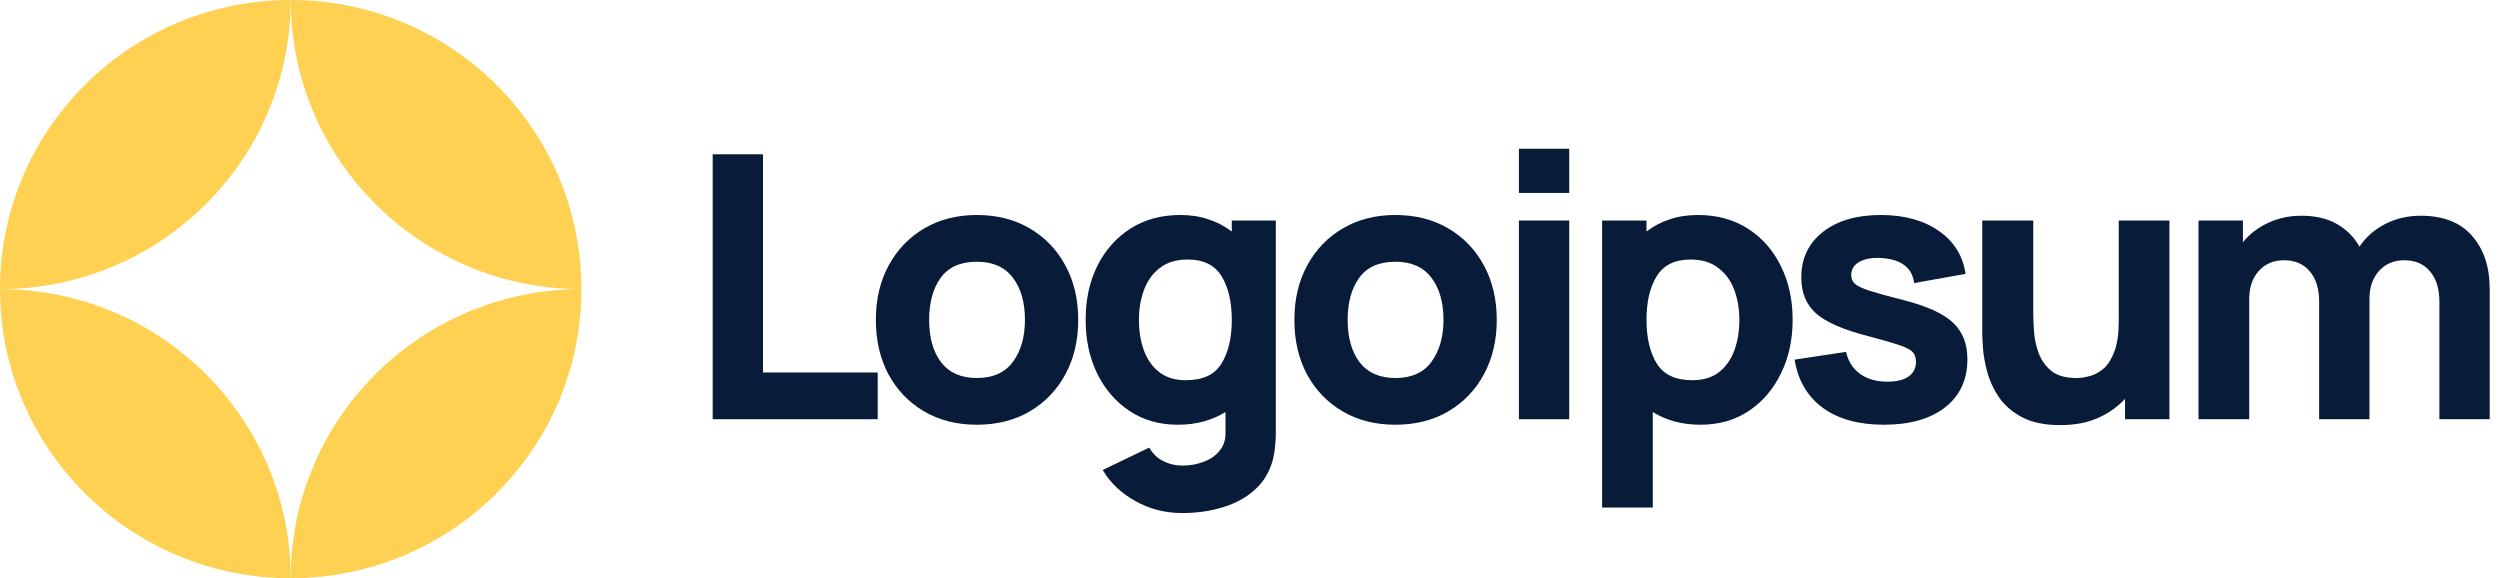 <svg width="147" height="34" viewBox="0 0 147 34" fill="none" xmlns="http://www.w3.org/2000/svg">
<g clip-path="url(#clip0_752_160)">
<path d="M41.906 24.65H51.609V21.902H44.865V9.072H41.906V24.65Z" fill="#081B38"/>
<path d="M57.439 24.974C58.614 24.974 59.647 24.715 60.539 24.196C61.438 23.669 62.138 22.944 62.639 22.021C63.146 21.091 63.4 20.02 63.4 18.808C63.4 17.604 63.15 16.54 62.649 15.617C62.149 14.687 61.449 13.958 60.55 13.431C59.658 12.905 58.621 12.642 57.439 12.642C56.279 12.642 55.253 12.902 54.361 13.421C53.469 13.94 52.769 14.665 52.261 15.595C51.754 16.518 51.5 17.589 51.5 18.808C51.5 20.013 51.747 21.08 52.24 22.01C52.74 22.933 53.436 23.658 54.328 24.185C55.22 24.711 56.257 24.974 57.439 24.974ZM57.439 22.227C56.518 22.227 55.818 21.92 55.34 21.307C54.868 20.687 54.633 19.854 54.633 18.808C54.633 17.791 54.858 16.969 55.307 16.342C55.764 15.707 56.475 15.39 57.439 15.39C58.375 15.39 59.078 15.7 59.549 16.32C60.028 16.94 60.267 17.77 60.267 18.808C60.267 19.811 60.032 20.633 59.56 21.275C59.096 21.909 58.389 22.227 57.439 22.227Z" fill="#081B38"/>
<path d="M69.253 24.974C69.804 24.974 70.311 24.91 70.776 24.78C71.247 24.65 71.675 24.466 72.059 24.228V25.407C72.074 25.84 71.961 26.201 71.722 26.489C71.49 26.785 71.178 27.005 70.787 27.149C70.395 27.3 69.978 27.376 69.536 27.376C69.122 27.376 68.738 27.286 68.383 27.106C68.035 26.925 67.766 26.662 67.578 26.316L64.837 27.636C65.286 28.393 65.928 29.003 66.762 29.464C67.596 29.933 68.513 30.167 69.514 30.167C70.377 30.167 71.178 30.052 71.918 29.821C72.657 29.598 73.281 29.255 73.789 28.793C74.303 28.332 74.655 27.744 74.844 27.03C74.909 26.777 74.953 26.521 74.974 26.262C75.003 26.009 75.018 25.739 75.018 25.451V12.966H72.429V13.616C72.03 13.305 71.577 13.067 71.069 12.902C70.569 12.728 70.014 12.642 69.405 12.642C68.281 12.642 67.302 12.909 66.468 13.442C65.634 13.976 64.985 14.708 64.521 15.639C64.064 16.562 63.836 17.618 63.836 18.808C63.836 19.977 64.061 21.026 64.51 21.956C64.967 22.887 65.602 23.622 66.414 24.163C67.226 24.704 68.172 24.974 69.253 24.974ZM69.731 22.357C69.093 22.357 68.571 22.198 68.165 21.881C67.759 21.563 67.458 21.138 67.262 20.604C67.067 20.063 66.969 19.465 66.969 18.808C66.969 18.159 67.07 17.568 67.273 17.034C67.476 16.493 67.788 16.064 68.209 15.747C68.636 15.422 69.18 15.26 69.84 15.26C70.768 15.26 71.432 15.588 71.831 16.244C72.23 16.893 72.429 17.748 72.429 18.808C72.429 19.868 72.226 20.727 71.82 21.383C71.421 22.032 70.725 22.357 69.731 22.357Z" fill="#081B38"/>
<path d="M82.048 24.974C83.223 24.974 84.257 24.715 85.148 24.196C86.047 23.669 86.748 22.944 87.247 22.021C87.755 21.091 88.009 20.02 88.009 18.808C88.009 17.604 87.759 16.54 87.259 15.617C86.759 14.687 86.059 13.958 85.159 13.431C84.267 12.905 83.23 12.642 82.048 12.642C80.888 12.642 79.862 12.902 78.97 13.421C78.078 13.94 77.378 14.665 76.871 15.595C76.363 16.518 76.109 17.589 76.109 18.808C76.109 20.013 76.356 21.08 76.849 22.01C77.349 22.933 78.046 23.658 78.938 24.185C79.829 24.711 80.867 24.974 82.048 24.974ZM82.048 22.227C81.127 22.227 80.428 21.92 79.949 21.307C79.478 20.687 79.242 19.854 79.242 18.808C79.242 17.791 79.467 16.969 79.916 16.342C80.373 15.707 81.084 15.39 82.048 15.39C82.984 15.39 83.687 15.7 84.159 16.32C84.637 16.94 84.877 17.77 84.877 18.808C84.877 19.811 84.641 20.633 84.169 21.275C83.705 21.909 82.998 22.227 82.048 22.227Z" fill="#081B38"/>
<path d="M89.312 11.344H92.271V8.747H89.312V11.344ZM89.312 24.65H92.271V12.966H89.312V24.65Z" fill="#081B38"/>
<path d="M94.203 29.843H97.183V24.228C97.568 24.466 97.992 24.65 98.456 24.78C98.928 24.91 99.439 24.974 99.99 24.974C101.07 24.974 102.017 24.704 102.829 24.163C103.641 23.622 104.272 22.887 104.721 21.956C105.179 21.026 105.407 19.977 105.407 18.808C105.407 17.618 105.175 16.562 104.711 15.639C104.254 14.708 103.609 13.976 102.774 13.442C101.94 12.909 100.962 12.642 99.838 12.642C99.228 12.642 98.67 12.728 98.163 12.902C97.662 13.067 97.212 13.305 96.814 13.616V12.966H94.203V29.843ZM99.511 22.357C98.525 22.357 97.829 22.032 97.423 21.383C97.017 20.727 96.814 19.868 96.814 18.808C96.814 17.748 97.013 16.893 97.412 16.244C97.818 15.588 98.481 15.26 99.403 15.26C100.063 15.26 100.603 15.422 101.023 15.747C101.451 16.064 101.767 16.493 101.969 17.034C102.173 17.568 102.274 18.159 102.274 18.808C102.274 19.465 102.176 20.063 101.98 20.604C101.785 21.138 101.484 21.563 101.078 21.881C100.672 22.198 100.15 22.357 99.511 22.357Z" fill="#081B38"/>
<path d="M110.767 24.974C112.303 24.974 113.508 24.632 114.378 23.947C115.248 23.262 115.683 22.32 115.683 21.123C115.683 20.215 115.4 19.497 114.835 18.971C114.276 18.444 113.326 18.008 111.985 17.662C111.071 17.431 110.389 17.243 109.939 17.099C109.498 16.955 109.204 16.814 109.058 16.677C108.921 16.54 108.852 16.37 108.852 16.169C108.852 15.829 109.015 15.57 109.341 15.39C109.675 15.209 110.114 15.137 110.657 15.173C111.81 15.26 112.442 15.75 112.55 16.645L115.574 16.104C115.422 15.043 114.9 14.203 114.008 13.583C113.116 12.956 111.978 12.642 110.592 12.642C109.171 12.642 108.036 12.973 107.187 13.637C106.34 14.301 105.915 15.195 105.915 16.32C105.915 17.214 106.209 17.921 106.796 18.44C107.383 18.952 108.395 19.392 109.831 19.76C110.68 19.984 111.303 20.164 111.702 20.301C112.108 20.438 112.369 20.579 112.485 20.723C112.601 20.86 112.659 21.044 112.659 21.275C112.659 21.642 112.514 21.931 112.224 22.14C111.934 22.342 111.521 22.443 110.984 22.443C110.331 22.443 109.791 22.288 109.363 21.978C108.943 21.668 108.67 21.239 108.547 20.691L105.523 21.145C105.719 22.364 106.27 23.308 107.177 23.979C108.091 24.643 109.287 24.974 110.767 24.974Z" fill="#081B38"/>
<path d="M121.145 24.996C121.994 24.996 122.733 24.855 123.365 24.574C123.995 24.293 124.524 23.918 124.952 23.449V24.65H127.563V12.966H124.582V18.895C124.582 19.616 124.499 20.2 124.332 20.647C124.173 21.087 123.966 21.422 123.712 21.653C123.459 21.877 123.187 22.028 122.896 22.108C122.606 22.187 122.335 22.227 122.081 22.227C121.45 22.227 120.96 22.086 120.613 21.805C120.272 21.523 120.025 21.174 119.872 20.756C119.72 20.337 119.63 19.922 119.601 19.511C119.572 19.093 119.557 18.75 119.557 18.484V12.966H116.555V19.522C116.555 19.717 116.569 20.027 116.598 20.453C116.627 20.878 116.711 21.351 116.849 21.87C116.986 22.382 117.214 22.876 117.534 23.352C117.861 23.828 118.314 24.221 118.894 24.531C119.473 24.841 120.225 24.996 121.145 24.996Z" fill="#081B38"/>
<path d="M129.273 24.65H132.254V17.575C132.254 16.904 132.438 16.36 132.808 15.941C133.185 15.516 133.682 15.303 134.299 15.303C134.944 15.303 135.448 15.52 135.811 15.952C136.18 16.378 136.365 16.976 136.365 17.748V24.65H139.324V17.575C139.324 16.904 139.509 16.36 139.879 15.941C140.256 15.516 140.752 15.303 141.368 15.303C142.015 15.303 142.518 15.52 142.88 15.952C143.25 16.378 143.436 16.976 143.436 17.748V24.65H146.394V16.969C146.394 15.693 146.049 14.661 145.361 13.875C144.679 13.082 143.667 12.685 142.326 12.685C141.572 12.685 140.88 12.847 140.248 13.172C139.617 13.496 139.114 13.94 138.736 14.502C138.432 13.954 137.997 13.514 137.431 13.183C136.865 12.851 136.162 12.685 135.321 12.685C134.61 12.685 133.958 12.826 133.363 13.107C132.768 13.381 132.275 13.76 131.884 14.243V12.966H129.273V24.65Z" fill="#081B38"/>
<path d="M17.093 0C7.653 0 0 7.611 0 17C9.44 17 17.093 9.389 17.093 0Z" fill="#FFD152"/>
<path d="M17.094 34C26.534 34 34.187 26.389 34.187 17C24.747 17 17.094 24.611 17.094 34Z" fill="#FFD152"/>
<path d="M17.094 0C26.534 0 34.187 7.611 34.187 17C24.747 17 17.094 9.389 17.094 0Z" fill="#FFD152"/>
<path d="M17.093 34C7.653 34 -8.25289e-07 26.389 0 17C9.44 17 17.093 24.611 17.093 34Z" fill="#FFD152"/>
</g>
<defs>
<clipPath id="clip0_752_160">
<rect width="147" height="34" fill="white"/>
</clipPath>
</defs>
</svg>
